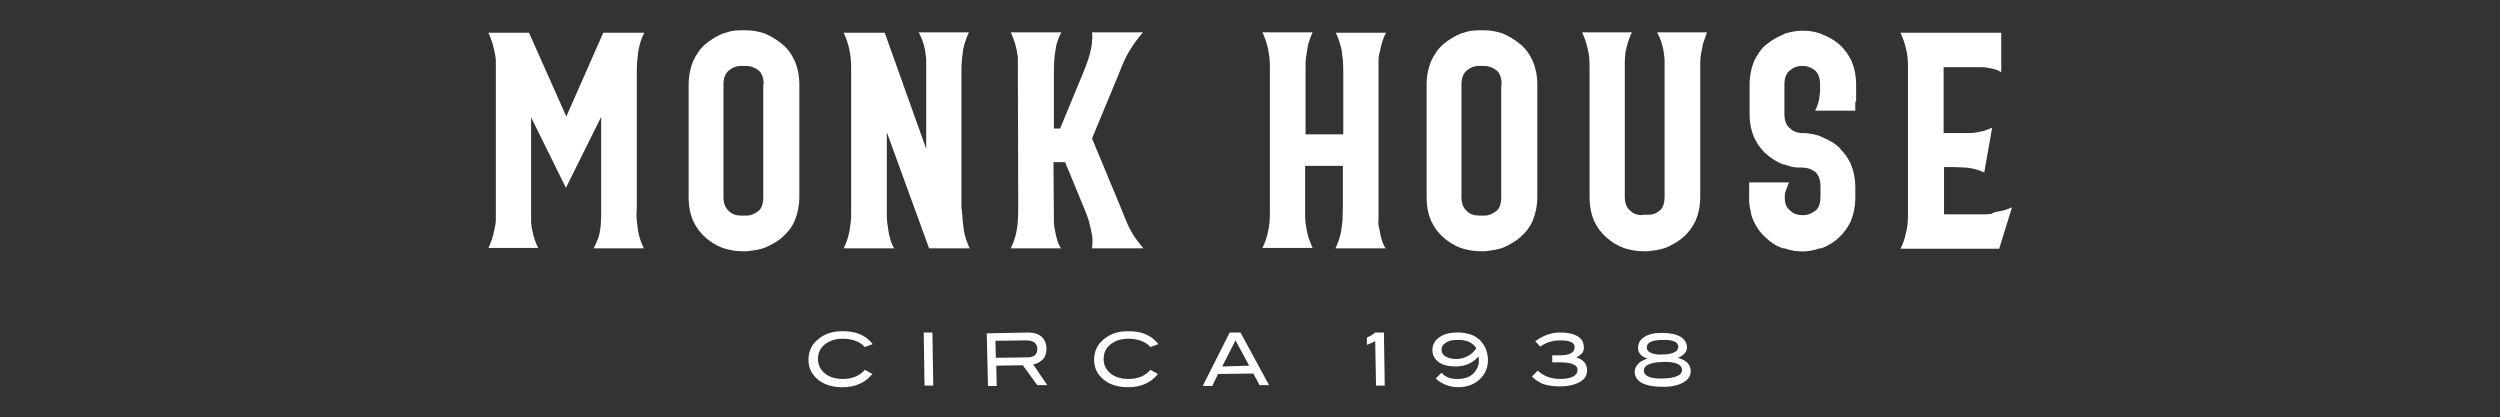 <?xml version="1.0" encoding="utf-8"?>
<!-- Generator: Adobe Illustrator 27.8.1, SVG Export Plug-In . SVG Version: 6.00 Build 0)  -->
<svg version="1.1" id="a" xmlns="http://www.w3.org/2000/svg" xmlns:xlink="http://www.w3.org/1999/xlink" x="0px" y="0px"
	 viewBox="0 0 603 100.7" style="enable-background:new 0 0 603 100.7;" xml:space="preserve">
<rect x="0" y="0" width="603" height="100.7" fill="#333333" stroke="none"/>
<style type="text/css">
	.st0{fill:#FFFFFF;}
</style>
<g>
	<path class="st0" d="M153.6,53.2c0.1,1,0.2,1.8,0.3,2.5c0.3,1.6,0.8,3,1.4,4.2h-12.1c0.3-0.6,0.6-1.3,0.9-2
		c0.3-0.7,0.5-1.4,0.6-2.2c0.1-0.5,0.2-1,0.2-1.6c0-0.6,0.1-1.2,0.1-1.9v-24l-8.5,17.1l-8.4-17v24.7c0,0.5,0,1,0.1,1.4
		c0,0.4,0.1,0.8,0.2,1.2c0.3,1.6,0.8,3,1.4,4.2h-12c0.6-1.2,1.1-2.6,1.4-4.2c0.1-0.4,0.2-0.9,0.3-1.5c0.1-0.5,0.1-1.1,0.1-1.7V15.3
		c0-0.6,0-1.2-0.1-1.7c-0.1-0.5-0.2-1-0.3-1.5c-0.3-1.5-0.8-2.9-1.4-4.2h9.8l9,20.2l8.9-20.2h9.9c-0.7,1.3-1.1,2.7-1.4,4.2
		c-0.1,0.7-0.2,1.6-0.3,2.5c-0.1,1-0.1,2-0.1,3.1V50C153.5,51.2,153.5,52.2,153.6,53.2z"/>
	<path class="st0" d="M191.7,14.7c0.7,1.7,1.1,3.5,1.1,5.7v27.1c0,2.1-0.4,4-1.1,5.7c-0.7,1.6-1.7,2.9-3,4c-1.1,1-2.5,1.8-4.1,2.5
		c-0.7,0.3-1.4,0.4-2.2,0.6c-0.8,0.1-1.5,0.2-2.2,0.3h-1.3c-1.5,0-3-0.3-4.6-0.8c-1.6-0.6-3-1.5-4.1-2.5c-1.2-1-2.2-2.3-3-4
		c-0.7-1.6-1.1-3.5-1.1-5.7V20.4c0-2.1,0.4-4,1.1-5.7c0.8-1.7,1.8-3.1,3-4.1c1.2-1,2.5-1.8,4.1-2.5c0.7-0.2,1.4-0.4,2.1-0.6
		c0.7-0.1,1.5-0.2,2.2-0.2h1.3c1.6,0,3.2,0.3,4.6,0.8c1.6,0.7,2.9,1.5,4.1,2.5C189.9,11.6,190.9,13,191.7,14.7z M184.2,20.4
		c0-1.5-0.4-2.7-1.2-3.4c-0.9-0.7-1.9-1.1-3.1-1.1h-1.1c-1.2,0-2.2,0.4-3,1.1c-0.9,0.7-1.3,1.9-1.3,3.4v27.1c0,1.5,0.4,2.6,1.3,3.4
		c0.8,0.8,1.8,1.1,3,1.1h1.3c1,0,1.9-0.4,2.8-1.1c0.8-0.6,1.2-1.8,1.2-3.4V20.4z"/>
	<path class="st0" d="M232.2,53.2c0.1,1,0.2,1.8,0.3,2.5c0.3,1.6,0.8,3,1.4,4.2h-9.8l-10.2-28v19.3c0,0.9,0,1.7,0.1,2.5
		c0.1,0.8,0.2,1.4,0.3,2c0.1,0.8,0.3,1.5,0.5,2.2c0.2,0.7,0.5,1.4,0.9,2h-12.2c0.6-1.2,1.1-2.6,1.4-4.2c0.1-0.6,0.2-1.3,0.3-2.1
		c0.1-0.8,0.1-1.6,0.1-2.6V16.8c0-1.7-0.1-3.3-0.4-4.7c-0.3-1.5-0.8-2.9-1.4-4.2h9.9l10,28V15c0-0.6,0-1.1-0.1-1.6
		c-0.1-0.5-0.1-1-0.2-1.4c-0.3-1.5-0.8-2.9-1.5-4.2h12.1c-0.6,1.3-1.1,2.7-1.4,4.2c-0.1,0.7-0.2,1.6-0.3,2.5c-0.1,1-0.1,2-0.1,3.1
		V50C232.1,51.2,232.1,52.2,232.2,53.2z"/>
	<path class="st0" d="M263.4,59.9c0.1-0.6,0.1-1.3,0.1-2c0-0.7-0.1-1.4-0.3-2.2c-0.1-0.7-0.4-1.5-0.6-2.5c-0.3-1-0.7-2-1.2-3.2
		l-4.5-10.9h-2.8l0.1,14.3c0,0.4,0,0.8,0.1,1.2c0,0.4,0.1,0.7,0.2,1.1c0.1,0.8,0.3,1.5,0.5,2.2c0.2,0.7,0.5,1.4,0.9,2h-12.1
		c0.6-1.2,1.1-2.6,1.4-4.2c0.3-1.5,0.4-3.4,0.4-5.7l-0.1-35.7c0-0.4,0-0.8-0.1-1.2c-0.1-0.4-0.1-0.7-0.2-1.1
		c-0.3-1.5-0.8-2.9-1.4-4.2H256c-0.4,0.7-0.7,1.4-0.9,2.1c-0.3,0.7-0.4,1.4-0.5,2.1c-0.3,1.5-0.4,3.4-0.4,5.7V31h1.5l5.5-13.3
		c0.9-2.2,1.6-4.1,1.9-5.7c0.2-0.8,0.3-1.5,0.3-2.1c0.1-0.7,0.1-1.4,0-2.1h12.3c-0.6,0.7-1.2,1.4-1.7,2.1c-0.5,0.7-1,1.4-1.4,2.1
		c-1,1.5-1.8,3.4-2.7,5.7l-6.5,15.7l6.9,16.6c0.5,1.2,0.9,2.2,1.3,3.2c0.4,1,0.8,1.8,1.2,2.5c0.4,0.8,0.9,1.5,1.4,2.2
		c0.5,0.7,1.1,1.4,1.6,2H263.4z"/>
	<path class="st0" d="M332.5,54.4c0.1,0.5,0.2,0.9,0.3,1.3c0.1,0.8,0.3,1.5,0.5,2.2c0.2,0.7,0.5,1.4,0.9,2h-12.1
		c0.6-1.2,1.1-2.6,1.4-4.2c0.1-0.7,0.2-1.5,0.3-2.5c0-1,0.1-2,0.1-3.2v-10h-9.1v11.5c0,0.8,0,1.6,0.1,2.3c0.1,0.7,0.2,1.3,0.3,1.8
		c0.2,0.8,0.3,1.5,0.6,2.2c0.3,0.7,0.5,1.4,0.8,2h-12.1c0.6-1.2,1.1-2.6,1.4-4.2c0.3-1.2,0.4-2.7,0.4-4.3V16.4c0-0.8,0-1.6-0.1-2.4
		c-0.1-0.7-0.2-1.4-0.3-2c-0.3-1.5-0.8-2.9-1.4-4.2h12.1c-0.3,0.7-0.6,1.4-0.8,2.1c-0.3,0.7-0.4,1.4-0.5,2.1
		c-0.1,0.6-0.2,1.2-0.3,1.9c-0.1,0.7-0.1,1.5-0.1,2.3v16.2h9.1V17.7c0-1.1,0-2.2-0.1-3.1c-0.1-0.9-0.2-1.8-0.3-2.5
		c-0.3-1.5-0.8-2.9-1.4-4.2h12.1c-0.7,1.3-1.1,2.7-1.4,4.2c-0.1,0.4-0.2,0.8-0.3,1.3c-0.1,0.5-0.1,1-0.1,1.6v37.9
		C332.4,53.4,332.5,53.9,332.5,54.4z"/>
	<path class="st0" d="M369.7,14.7c0.7,1.7,1.1,3.5,1.1,5.7v27.1c0,2.1-0.4,4-1.1,5.7c-0.7,1.6-1.7,2.9-3,4c-1.1,1-2.5,1.8-4.1,2.5
		c-0.7,0.3-1.4,0.4-2.2,0.6c-0.8,0.1-1.5,0.2-2.2,0.3h-1.3c-1.5,0-3-0.3-4.6-0.8c-1.6-0.6-3-1.5-4.1-2.5c-1.2-1-2.2-2.3-3-4
		c-0.7-1.6-1.1-3.5-1.1-5.7V20.4c0-2.1,0.4-4,1.1-5.7c0.8-1.7,1.8-3.1,3-4.1c1.2-1,2.5-1.8,4.1-2.5c0.7-0.2,1.4-0.4,2.1-0.6
		c0.7-0.1,1.5-0.2,2.2-0.2h1.3c1.6,0,3.2,0.3,4.6,0.8c1.6,0.7,2.9,1.5,4.1,2.5C367.9,11.6,368.9,13,369.7,14.7z M362.2,20.4
		c0-1.5-0.4-2.7-1.2-3.4c-0.9-0.7-1.9-1.1-3.1-1.1h-1.1c-1.2,0-2.2,0.4-3,1.1c-0.9,0.7-1.3,1.9-1.3,3.4v27.1c0,1.5,0.4,2.6,1.3,3.4
		c0.8,0.8,1.8,1.1,3,1.1h1.3c1,0,1.9-0.4,2.8-1.1c0.8-0.6,1.2-1.8,1.2-3.4V20.4z"/>
	<path class="st0" d="M411,9.9c-0.3,0.7-0.4,1.4-0.5,2.1c-0.3,1.1-0.4,2.3-0.4,3.5v31.9c0,2.2-0.4,4.1-1.1,5.8c-0.8,1.6-1.8,3-3,4
		c-1.1,1-2.5,1.8-4.1,2.5c-0.7,0.3-1.4,0.4-2.2,0.6c-0.8,0.1-1.5,0.2-2.2,0.3h-1.3c-1.5,0-3-0.3-4.6-0.8c-1.6-0.6-3-1.5-4.1-2.5
		c-0.6-0.5-1.2-1.2-1.7-1.8c-0.5-0.7-0.9-1.4-1.3-2.2c-0.7-1.6-1.1-3.6-1.1-5.8V15.9c0-1.4-0.1-2.7-0.4-3.9
		c-0.3-1.5-0.8-2.9-1.4-4.2h12c-0.6,1.3-1.1,2.7-1.4,4.2c-0.1,0.4-0.2,0.8-0.2,1.3c0,0.4-0.1,0.9-0.1,1.5v32.6
		c0,1.5,0.4,2.7,1.3,3.4c0.8,0.8,1.8,1.1,3,1.1v-0.1h1.3c1.1,0,2-0.3,2.8-1c0.8-0.6,1.2-1.8,1.2-3.4V15c0-0.6,0-1.1-0.1-1.6
		c-0.1-0.5-0.1-1-0.2-1.4c-0.3-1.5-0.8-2.9-1.5-4.2h12C411.5,8.5,411.2,9.2,411,9.9z"/>
	<path class="st0" d="M447.5,24.5v2.2h-9.7c0.4-0.8,0.8-1.8,1-2.9c0-0.2,0-0.4,0.1-0.8c0-0.2,0.1-0.6,0.1-1s0-1,0-1.6
		c0-1.5-0.4-2.7-1.2-3.4c-0.9-0.7-1.9-1.1-3.1-1.1c-1.2,0-2.2,0.4-3,1.1c-0.9,0.7-1.3,1.9-1.3,3.4v7.1c0,1.5,0.4,2.7,1.3,3.4
		c0.7,0.7,1.4,1,2.2,1.1c0.2,0.1,0.5,0.1,0.8,0.1c0.3,0,0.6,0,0.7,0c1.2,0.1,2.4,0.3,3.5,0.7c0.1,0.1,0.2,0.1,0.2,0.1
		c0,0,0.1,0,0.2,0.1c1.5,0.6,2.9,1.3,4.1,2.4c0.2,0.2,0.4,0.3,0.5,0.5c0.1,0.2,0.3,0.4,0.5,0.6c0.4,0.5,0.8,0.9,1.1,1.4
		c0.3,0.5,0.6,1,0.9,1.6c0.7,1.7,1.1,3.6,1.1,5.8v2.4c0,2.1-0.4,4-1.1,5.7c-0.8,1.6-1.8,3-3,4c-1.1,1.1-2.5,1.9-4.1,2.5
		c-0.1,0-0.2,0-0.2,0c0,0-0.1,0-0.2,0c-2.8,1-5.6,1-8.5,0c-0.1,0-0.1,0-0.2,0c-0.1,0-0.1,0-0.1,0c-1.6-0.5-3-1.4-4.1-2.5
		c-0.6-0.5-1.2-1.2-1.7-1.8c-0.5-0.7-0.9-1.4-1.3-2.2c-0.3-0.7-0.6-1.4-0.7-2.2c-0.2-0.8-0.3-1.6-0.4-2.4V44h9.6
		c-0.1,0.3-0.3,0.6-0.4,1.1c-0.2,0.4-0.4,0.9-0.5,1.4c-0.1,0.2-0.1,0.4-0.1,0.5c0,0.2,0,0.3,0,0.5v0.4c0,1.3,0.5,2.3,1.3,2.9
		c0.8,0.8,1.8,1.1,3,1.1c1.2,0,2.2-0.4,3.1-1.1c0.8-0.6,1.2-1.8,1.2-3.4v-2.4c0-1.5-0.4-2.7-1.2-3.5c-0.7-0.5-1.5-0.9-2.3-1
		c-0.3,0-0.6-0.1-1.1-0.1c-0.5,0-0.8,0-0.9,0c-1,0-2-0.3-3.1-0.7c-0.1,0-0.1,0-0.2,0c-0.1,0-0.1,0-0.1,0c-1.6-0.6-3-1.5-4.1-2.5
		c-0.4-0.3-0.7-0.6-1-1c-0.4-0.5-0.8-0.9-1.1-1.4s-0.6-1-0.9-1.6c-0.7-1.7-1.1-3.5-1.1-5.6v-7.1c0-2.2,0.4-4.1,1.1-5.8
		c0.4-0.8,0.8-1.5,1.3-2.2c0.5-0.7,1-1.3,1.7-1.8c1.2-1,2.6-1.8,4.1-2.4c0,0,0.1-0.1,0.1-0.1c0,0,0.1,0,0.2-0.1
		c1.4-0.4,2.8-0.7,4.3-0.7c1.5,0,2.9,0.2,4.3,0.7c0.1,0.1,0.2,0.1,0.2,0.1c0,0,0.1,0,0.2,0.1c1.5,0.6,2.9,1.3,4.1,2.4
		c1.2,1,2.2,2.4,3,4c0.7,1.7,1.1,3.6,1.1,5.8V24.5z"/>
	<path class="st0" d="M482.1,51c1.1-0.2,2.2-0.5,3.2-1l-3.1,10h-23.8c0.6-1.2,1.1-2.6,1.4-4.2c0.3-1.2,0.4-2.4,0.4-3.8v-36
		c0-1.4-0.1-2.7-0.4-3.9c-0.3-1.5-0.8-2.9-1.4-4.2h24.3v0.1v9.4c-1-0.6-2.1-0.9-3.1-1c-0.6-0.2-1.2-0.2-1.9-0.2h-8.9v15.9h6
		c0.5,0,1,0,1.4-0.1c0.4,0,0.8-0.1,1.2-0.2c0.5-0.1,1.1-0.2,1.6-0.4c0.5-0.2,1-0.4,1.5-0.6l-1.9,10.8c-1.1-0.5-2.1-0.8-3.1-1
		c-0.6-0.1-1.2-0.2-1.8-0.2c-0.7,0-1.4-0.1-2.3-0.1h-2.5v11.4h9c0.8,0,1.6,0,2.4-0.1C480.8,51.2,481.5,51.1,482.1,51z"/>
</g>
<g>
	<path class="st0" d="M210.5,83l-1.9,0.7c-1.3-1.4-3.1-2-5.4-2c-1.7,0-3.2,0.5-4.3,1.4c-1.1,0.9-1.6,2.1-1.6,3.5
		c0,1.5,0.6,2.6,1.7,3.5c1.1,0.9,2.6,1.3,4.4,1.3c2.2,0,4-0.8,5.2-2.2l1.8,1c-0.9,1.1-1.9,1.9-3.1,2.4c-1.1,0.5-2.5,0.8-4.1,0.8
		c-2.2,0-4.1-0.5-5.6-1.6c-1.7-1.3-2.6-2.9-2.6-5c0-2.1,0.8-3.8,2.5-5.1c1.5-1.2,3.3-1.8,5.5-1.8C206.3,79.8,208.8,80.8,210.5,83z"
		/>
	<path class="st0" d="M225.1,93l-2.1,0l-0.2-12.8l2.1,0L225.1,93z"/>
	<path class="st0" d="M252.6,92.9l-2.4,0l-3.5-4.8l-6.4,0.1l0.1,4.9l-2.1,0L238,80.4l10-0.2c1.3,0,2.4,0.3,3.2,1
		c0.8,0.7,1.2,1.7,1.2,2.9c0,1.1-0.3,2-0.9,2.6c-0.6,0.6-1.3,1-2.3,1.2L252.6,92.9z M247.8,86.2c1.6,0,2.4-0.7,2.4-2
		c0-1.4-0.9-2.1-2.7-2.1l-7.4,0.1l0.1,4.1L247.8,86.2z"/>
	<path class="st0" d="M279.4,83l-1.9,0.7c-1.3-1.4-3.1-2-5.4-2c-1.7,0-3.2,0.5-4.3,1.4c-1.1,0.9-1.6,2.1-1.6,3.5
		c0,1.5,0.6,2.6,1.7,3.5c1.1,0.9,2.6,1.3,4.4,1.3c2.2,0,4-0.8,5.2-2.2l1.8,1c-0.9,1.1-1.9,1.9-3.1,2.4c-1.1,0.5-2.5,0.8-4.1,0.8
		c-2.2,0-4.1-0.5-5.6-1.6c-1.7-1.3-2.6-2.9-2.6-5c0-2.1,0.8-3.8,2.5-5.1c1.5-1.2,3.3-1.8,5.5-1.8C275.2,79.8,277.7,80.8,279.4,83z"
		/>
	<path class="st0" d="M306.1,92.9l-2.3,0l-1.5-2.8l-8.5,0.1l-1.4,2.9l-2.3,0l6.5-12.9l2.6,0L306.1,92.9z M301.3,88.2l-3.3-6.1
		l-3.2,6.3L301.3,88.2z"/>
	<path class="st0" d="M334,93l-2.1,0l-0.2-10.7l-2,0.9l0-1.8c0.8-0.3,1.4-0.7,2-1.2l2.1,0L334,93z"/>
	<path class="st0" d="M356.6,86c-1.3,1.5-3,2.3-5.3,2.4c-1.8,0-3.2-0.3-4.2-1c-1-0.7-1.6-1.7-1.6-2.9c0-1.3,0.5-2.3,1.6-3.1
		c1.1-0.8,2.5-1.2,4.4-1.2c2.2,0,4,0.5,5.3,1.7c1.3,1.2,2,2.8,2.1,4.8c0,1.9-0.6,3.5-2,4.8c-1.3,1.2-2.9,1.8-4.9,1.9
		c-2.3,0-4.2-0.7-5.7-2.1l1.4-1.4c0.9,1.1,2.3,1.6,4.2,1.5c0.7,0,1.5-0.2,2.1-0.4c0.9-0.4,1.5-0.9,2-1.7c0.5-0.8,0.8-1.6,0.7-2.5
		C356.7,86.4,356.7,86.2,356.6,86z M356.1,84c-0.9-1.4-2.4-2.1-4.7-2c-1.2,0-2.1,0.2-2.7,0.7c-0.7,0.4-1,1-1,1.6
		c0,0.7,0.3,1.3,1,1.7c0.7,0.4,1.6,0.6,2.7,0.6C353.4,86.5,355,85.6,356.1,84z"/>
	<path class="st0" d="M380.2,86.2c1.7,0.5,2.6,1.6,2.6,3.1c0,1.2-0.5,2.1-1.7,2.8c-1.2,0.7-2.8,1.1-5,1.1c-1.4,0-2.6-0.2-3.7-0.5
		c-1.1-0.4-2-1-2.9-1.9l1.4-1.4c1.5,1.4,3.3,2,5.4,2c2.8,0,4.2-0.8,4.2-2.2c0-1.3-1.7-1.9-5.1-1.8c-0.4,0-0.8,0-1,0l0-1.7l1.9,0
		c2.4,0,3.5-0.7,3.5-2c0-1.1-1.2-1.6-3.5-1.6c-1.8,0-3.4,0.5-4.8,1.5l-1.2-1.3c1.9-1.4,3.9-2.1,6-2.1c1.8,0,3.2,0.3,4.2,0.9
		c1,0.6,1.5,1.5,1.5,2.5C382.2,84.7,381.5,85.6,380.2,86.2z"/>
	<path class="st0" d="M404.7,86.3c1,0.3,1.8,0.7,2.3,1.2c0.5,0.5,0.8,1.2,0.8,1.9c0,1.2-0.5,2.1-1.7,2.8c-1.2,0.7-2.8,1.1-5,1.1
		c-2.2,0-3.8-0.3-5-0.9c-1.2-0.6-1.8-1.6-1.8-2.7c0-0.7,0.2-1.3,0.8-1.9c0.5-0.6,1.3-1,2.3-1.3c-1.5-0.5-2.3-1.3-2.3-2.6
		c0-1.1,0.5-2,1.5-2.6c1-0.7,2.4-1,4.3-1c1.9,0,3.3,0.3,4.4,0.9c1,0.6,1.6,1.5,1.6,2.6C406.9,84.8,406.2,85.7,404.7,86.3z
		 M405.7,89.2c0-1.3-1.6-2-4.6-1.9c-3.1,0.1-4.6,0.8-4.6,2.1c0,1.3,1.6,2,4.6,1.9C404.2,91.2,405.7,90.5,405.7,89.2z M404.8,83.6
		c0-1.1-1.3-1.7-3.8-1.6c-2.5,0-3.8,0.6-3.8,1.8c0,0.6,0.3,1,1,1.3c0.7,0.3,1.6,0.5,2.8,0.4c1.2,0,2.2-0.2,2.8-0.5
		C404.5,84.7,404.8,84.2,404.8,83.6z"/>
</g>
</svg>
